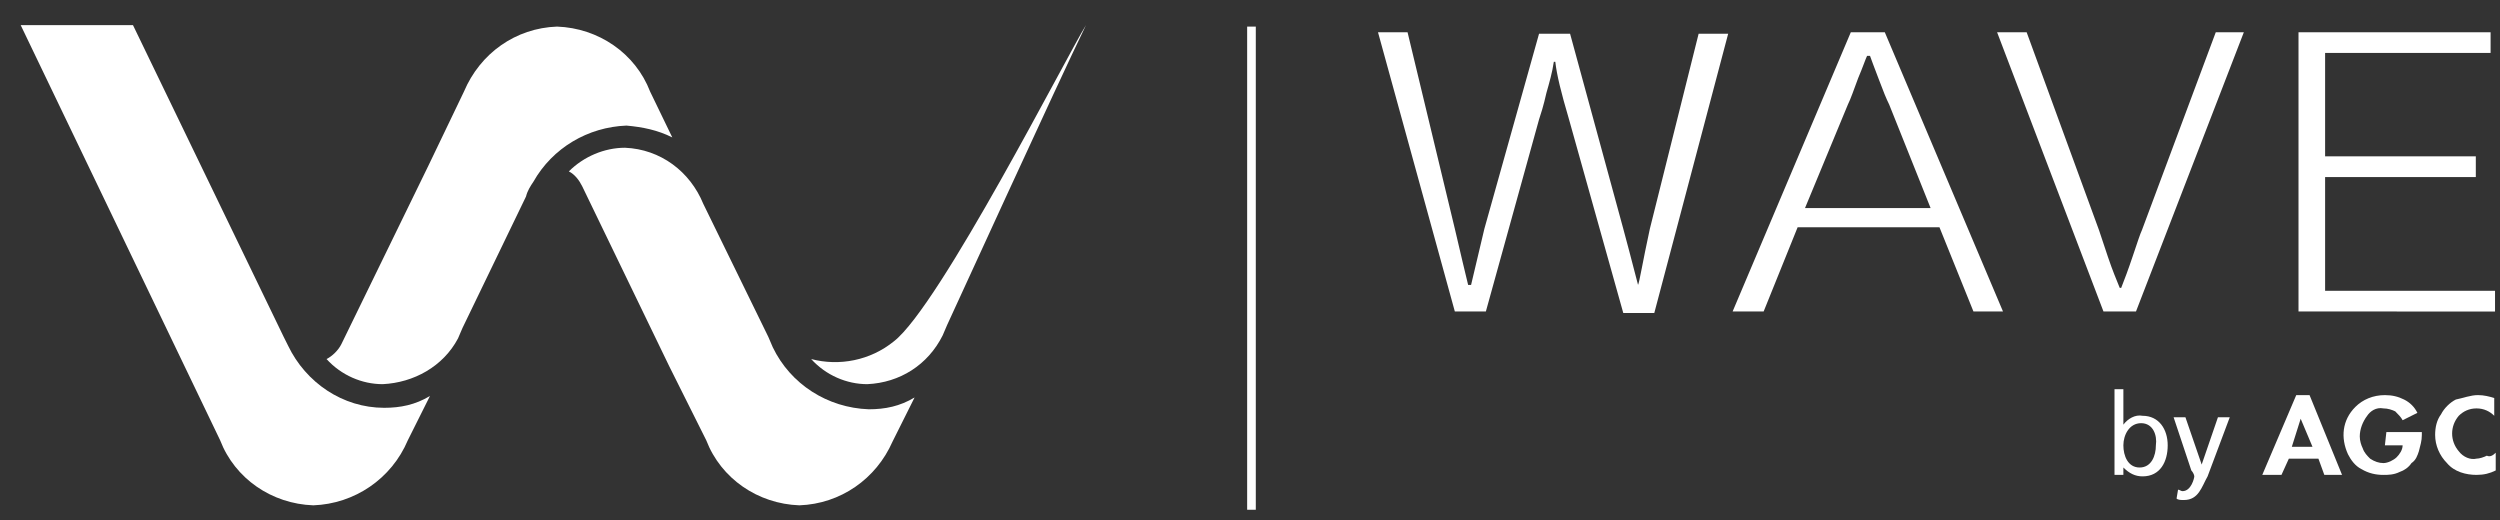 <svg enable-background="new 0 0 169.2 35.2" viewBox="0 0 169.2 35.2" xmlns="http://www.w3.org/2000/svg"><rect x="0" y="0" width="169.2" height="35.2" fill="#333333" stroke="none"/><g fill="#fff"><g transform="translate(2.5 3.5)"><path d="m51.6 30.7c-2.8-.1-5.3-1.8-6.3-4.4l-2.5-5-5.9-12.2c-.2-.4-.5-.8-.9-1 1-1 2.4-1.6 3.8-1.6 2.4.1 4.4 1.6 5.3 3.8l4.4 9c.1.2.2.5.3.7 1.2 2.5 3.7 4.1 6.5 4.2 1.1 0 2.1-.2 3.1-.8l-1.5 3c-1.1 2.5-3.5 4.2-6.3 4.3"/><path d="m18.7 30.7c-2.8-.1-5.3-1.8-6.3-4.4l-13.5-28.1h7.6l10.2 21.1c.1.2.2.4.3.6 1.2 2.5 3.7 4.2 6.5 4.2 1.1 0 2.1-.2 3.1-.8l-1.5 3c-1.1 2.6-3.6 4.3-6.4 4.4"/><path d="m23.4 22.5c-1.4 0-2.8-.6-3.8-1.7.4-.2.8-.6 1-1l5.9-12.1 2.4-5c1.1-2.6 3.5-4.3 6.3-4.4 2.8.1 5.3 1.8 6.3 4.4l1.5 3.1c-1-.5-2-.7-3.1-.8-2.6.1-5 1.5-6.3 3.8-.2.3-.4.6-.5 1l-4.3 8.9c-.1.2-.2.5-.3.7-1 1.9-3 3-5.1 3.1"/><path d="m56.2 22.5c-1.4 0-2.8-.6-3.8-1.7 1.9.5 4 .1 5.6-1.2 3.1-2.4 11.8-19.5 13-21.4-1.9 3.9-9.3 20.1-9.4 20.3s-.2.5-.3.7c-1 2-2.9 3.2-5.1 3.3"/></g><g transform="translate(58.41 24.541)"><path d="m103.1 4.7h2.4v.2c0 .4-.1.7-.2 1.1-.1.3-.2.6-.5.8-.2.3-.5.5-.8.6-.4.2-.8.2-1.1.2-.5 0-1-.1-1.5-.4-.4-.2-.7-.6-.9-1-.5-1.1-.4-2.3.5-3.2.5-.5 1.2-.8 2-.8.5 0 .9.1 1.3.3s.7.5.9.9l-1 .5c-.1-.2-.3-.4-.5-.6-.2-.1-.5-.2-.8-.2-.5-.1-.9.2-1.1.5-.3.4-.5.9-.5 1.4 0 .3.1.6.2.8.1.3.3.5.5.7.3.2.6.3.9.3s.7-.2.9-.4.4-.5.4-.8h-1.2z"/><path d="m110.4 2.4v1.2c-.3-.3-.7-.5-1.2-.5s-.9.2-1.2.5c-.6.7-.6 1.7 0 2.4.3.4.8.6 1.2.5.2 0 .5-.1.7-.2.2.1.4 0 .6-.2v1.2c-.4.2-.8.3-1.3.3-.7 0-1.5-.2-2-.8-.5-.5-.8-1.2-.8-1.9 0-.5.1-1 .4-1.4.2-.4.6-.8 1-1 .5-.1 1-.3 1.5-.3.4 0 .8.1 1.1.2"/><path d="m86.5 4.1c-.8 0-1.2.8-1.2 1.5s.3 1.5 1.1 1.5 1.1-.8 1.1-1.5c.1-.7-.2-1.5-1-1.5m-1.8-2.3h.6v2.4c.3-.4.8-.7 1.3-.6 1.1 0 1.7.9 1.7 2s-.5 2.1-1.7 2.1c-.5 0-.9-.2-1.3-.6v.5h-.6z"/><path d="m89 8.6c.1 0 .2.1.3.1.6 0 .8-.9.8-1s-.1-.3-.2-.4l-1.2-3.6h.8l1.1 3.2 1.1-3.2h.8l-1.5 4c-.4.7-.6 1.6-1.6 1.6-.2 0-.4 0-.5-.1z"/><path d="m98.1 5.7-.8-1.9-.6 1.9zm.4.8h-2l-.5 1.1h-1.3l2.3-5.4h.9l2.2 5.4h-1.2z"/></g><g transform="translate(8.563 .382)"><path d="m84.7 1.8h2l3.2 13.3c.4 1.7.7 3 .9 3.8h.2c.5-2.1.8-3.4.9-3.8l3.7-13.2h2.1l3.6 13.2c.2.7.5 1.9 1 3.8.1-.2.3-1.5.8-3.8l3.3-13.2h2l-5 18.9h-2.1l-3.7-13.2c-.5-1.7-.8-2.9-.9-3.8h-.1c-.1.7-.3 1.4-.5 2.1-.2.9-.4 1.5-.5 1.8l-3.6 13h-2.1z"/><path d="m108.7 20.7 8-18.9h2.3l8 18.9h-2l-2.3-5.7h-9.6l-2.3 5.7zm4.9-7h8.5l-2.8-7c-.2-.4-.4-.9-.7-1.7s-.5-1.3-.6-1.6h-.2c-.1.2-.3.8-.6 1.5-.3.8-.5 1.4-.7 1.8z"/><path d="m126.6 1.8h2l4.9 13.4c.1.3.3.9.6 1.8s.6 1.6.8 2.1h.1c.2-.5.5-1.3.8-2.2s.5-1.5.6-1.7l5-13.4h1.9l-7.3 18.9h-2.2z"/><path d="m147 20.7v-18.9h13v1.4h-11.2v7h10.2v1.4h-10.2v7.7h11.5v1.4z"/></g></g><path d="m84.7 1.8v32.7" fill="none" stroke="#fff" stroke-miterlimit="10" stroke-width=".585"/></svg>